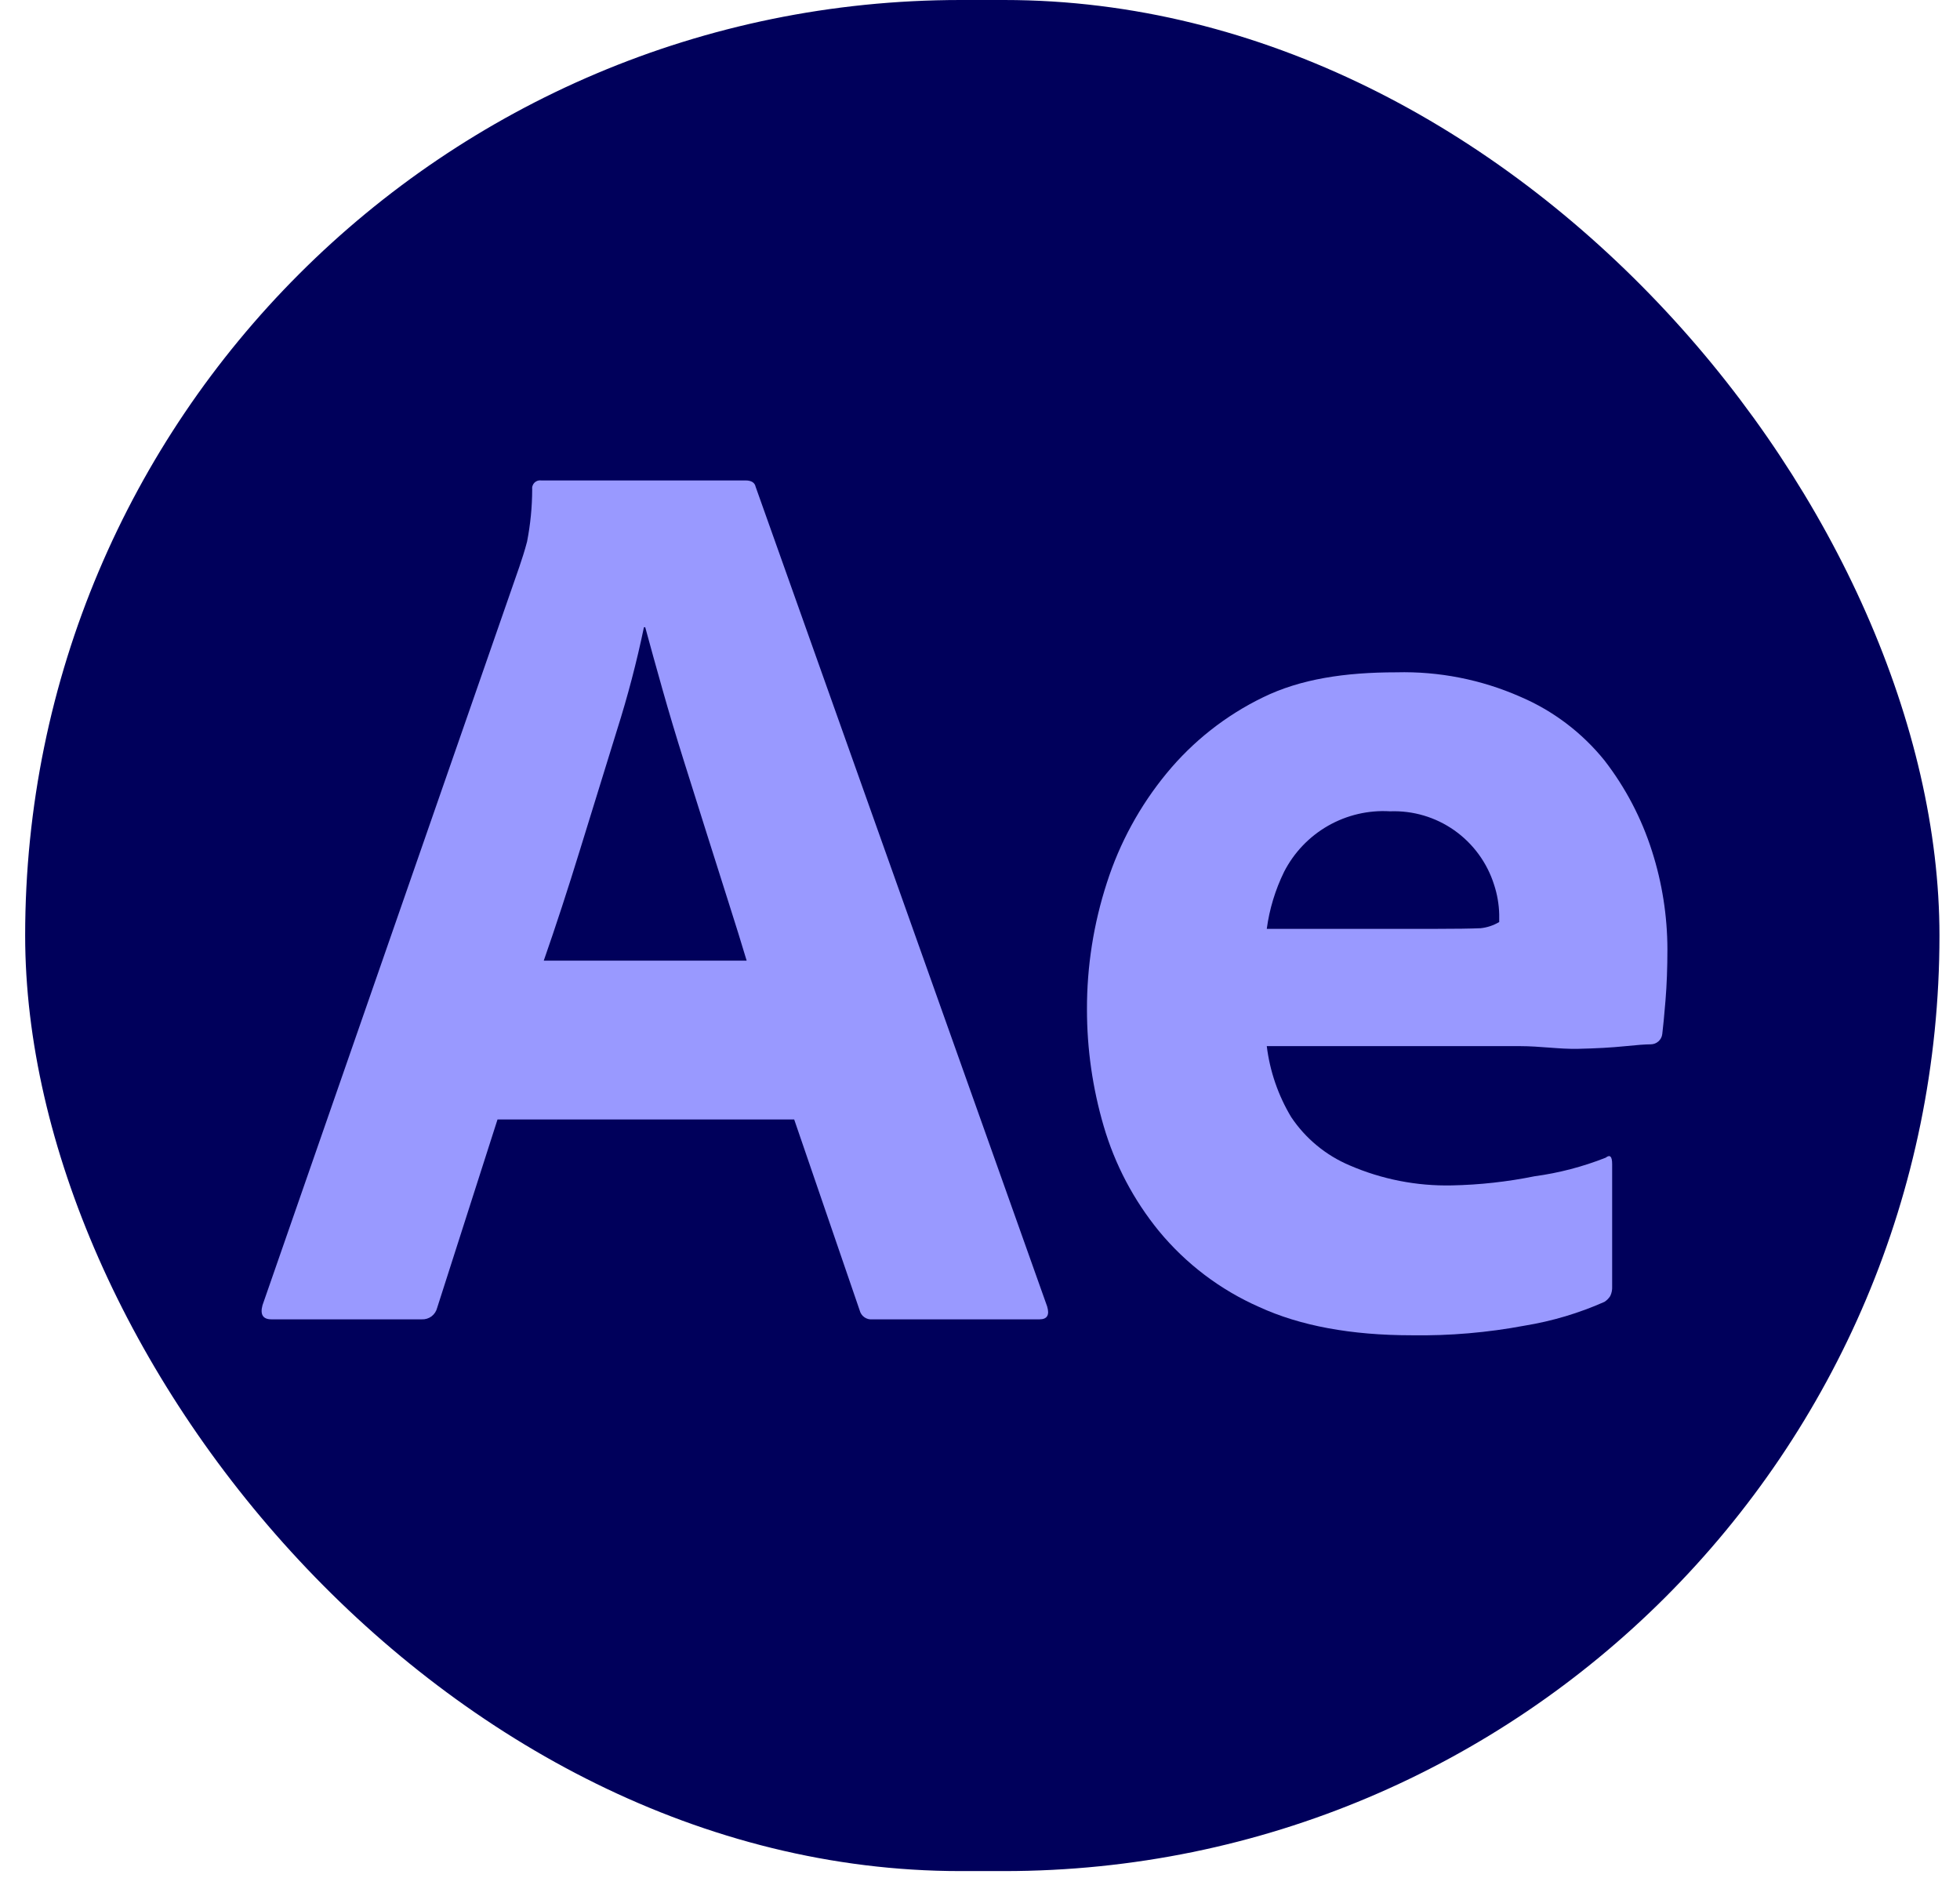 <svg width="61" height="59" viewBox="0 0 61 59" fill="none" xmlns="http://www.w3.org/2000/svg">
<g clip-path="url(#clip0_1738_5711)">
<path d="M49.811 0L11.334 0C5.507 0 0.783 4.735 0.783 10.575V47.649C0.783 53.489 5.507 58.224 11.334 58.224H49.811C55.638 58.224 60.361 53.489 60.361 47.649V10.575C60.361 4.735 55.638 0 49.811 0Z" fill="#00005B"/>
<path d="M24.717 34.835H15.484L13.606 40.695C13.58 40.801 13.518 40.896 13.431 40.962C13.343 41.027 13.236 41.06 13.126 41.055H8.45C8.183 41.055 8.09 40.908 8.17 40.614L16.164 17.635C16.244 17.395 16.324 17.16 16.404 16.853C16.508 16.318 16.562 15.775 16.563 15.23C16.558 15.192 16.561 15.153 16.574 15.117C16.586 15.08 16.606 15.047 16.633 15.02C16.66 14.993 16.694 14.972 16.73 14.96C16.766 14.948 16.805 14.944 16.843 14.95H23.198C23.384 14.95 23.491 15.017 23.518 15.15L32.59 40.654C32.67 40.922 32.59 41.055 32.35 41.055H27.155C27.066 41.065 26.976 41.042 26.902 40.99C26.829 40.939 26.776 40.862 26.755 40.775L24.717 34.835ZM16.923 29.894H23.238C23.078 29.36 22.892 28.759 22.678 28.091C22.465 27.424 22.238 26.709 21.999 25.948C21.759 25.187 21.519 24.425 21.279 23.664C21.04 22.903 20.82 22.169 20.62 21.461C20.42 20.754 20.24 20.106 20.081 19.518H20.041C19.816 20.6 19.535 21.67 19.201 22.723C18.828 23.925 18.448 25.153 18.062 26.408C17.676 27.664 17.296 28.826 16.923 29.894Z" fill="#9999FF"/>
<path d="M47.298 32.553H39.425C39.521 33.334 39.78 34.086 40.184 34.76C40.631 35.428 41.263 35.95 42.002 36.263C43.004 36.697 44.088 36.91 45.18 36.887C46.046 36.87 46.909 36.775 47.758 36.603C48.517 36.5 49.261 36.306 49.974 36.024C50.107 35.918 50.174 35.984 50.174 36.224V40.03C50.18 40.134 50.16 40.237 50.114 40.331C50.068 40.403 50.007 40.465 49.934 40.511C49.143 40.862 48.311 41.11 47.458 41.25C46.298 41.468 45.12 41.569 43.941 41.551C42.048 41.551 40.463 41.257 39.185 40.669C37.976 40.136 36.908 39.326 36.067 38.306C35.282 37.344 34.697 36.234 34.349 35.041C34.004 33.863 33.829 32.642 33.829 31.415C33.825 30.075 34.035 28.744 34.449 27.469C34.847 26.227 35.478 25.071 36.307 24.064C37.125 23.069 38.147 22.263 39.305 21.701C40.477 21.127 41.862 20.921 43.461 20.921C44.787 20.887 46.104 21.147 47.318 21.682C48.339 22.118 49.238 22.799 49.936 23.664C50.591 24.511 51.091 25.467 51.415 26.488C51.73 27.472 51.891 28.499 51.894 29.532C51.894 30.12 51.874 30.654 51.834 31.135C51.794 31.616 51.761 31.963 51.734 32.176C51.724 32.265 51.682 32.346 51.615 32.405C51.549 32.464 51.463 32.497 51.375 32.497C51.215 32.497 50.942 32.517 50.555 32.557C50.169 32.597 49.689 32.624 49.117 32.637C48.543 32.651 47.938 32.553 47.298 32.553ZM39.425 28.904H44.66C45.3 28.904 45.773 28.897 46.079 28.884C46.284 28.863 46.482 28.797 46.659 28.691V28.451C46.651 28.138 46.597 27.827 46.499 27.529C46.283 26.846 45.849 26.253 45.265 25.84C44.68 25.427 43.976 25.219 43.261 25.246C42.589 25.205 41.919 25.362 41.333 25.696C40.748 26.03 40.272 26.528 39.964 27.129C39.69 27.688 39.508 28.287 39.425 28.904Z" fill="#9999FF"/>
</g>
<defs>
<clipPath id="clip0_1738_5711">
<rect x="0.783" width="59.578" height="58.224" rx="29.112" fill="white"/>
</clipPath>
</defs>
</svg>
